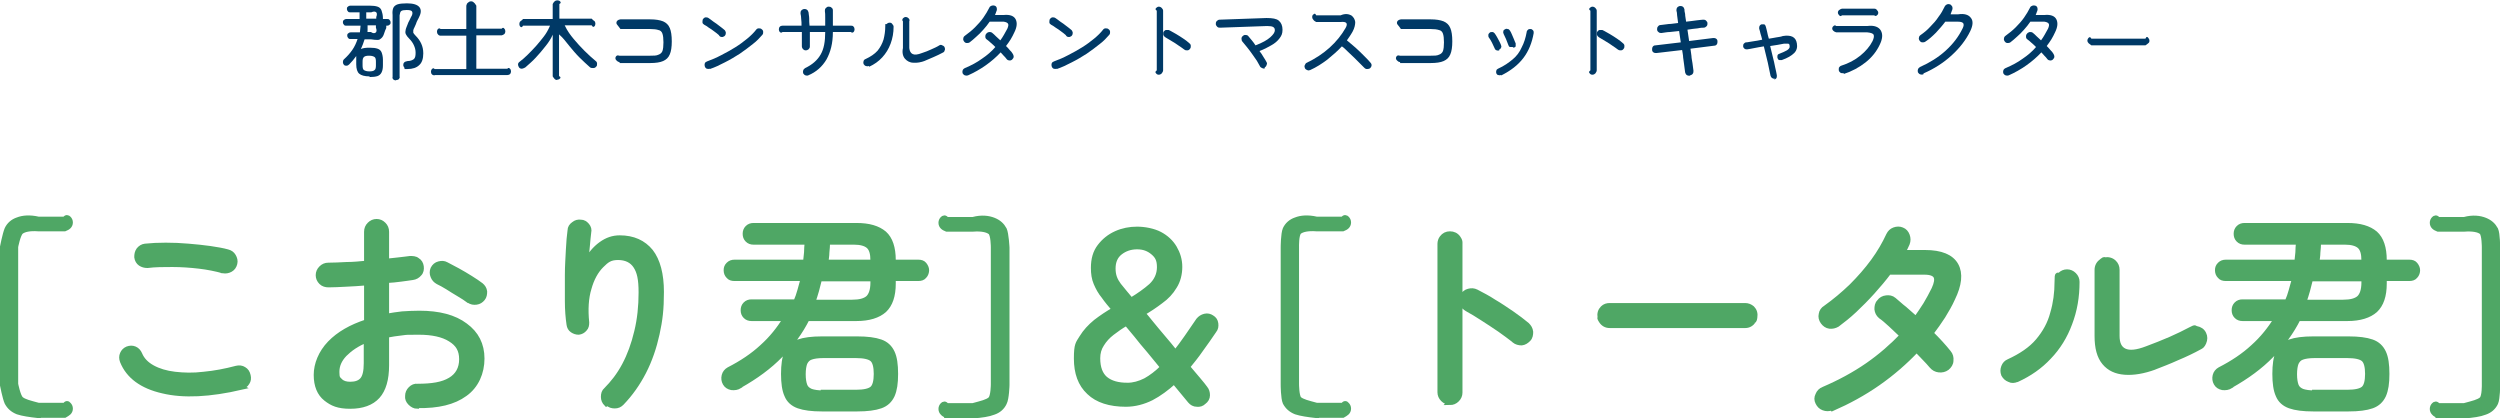 <?xml version="1.0" encoding="UTF-8"?>
<svg id="_レイヤー_2" data-name="レイヤー 2" xmlns="http://www.w3.org/2000/svg" viewBox="0 0 749.5 125.4">
  <defs>
    <style>
      .cls-1 {
        fill: #003966;
      }

      .cls-2 {
        fill: #4fa765;
        stroke: #4fa765;
        stroke-linecap: round;
        stroke-miterlimit: 10;
        stroke-width: 1.5px;
      }
    </style>
  </defs>
  <g id="_レイヤー_2-2" data-name="レイヤー 2">
    <g>
      <path class="cls-1" d="M110.8,22.9c-1.5,0-2.5-.3-3.1-.8-.6-.5-.9-1.5-.9-2.8v-1.6c0-.2,0-.3,0-.5s0-.3,0-.4c-.3.4-.7.9-1,1.3-.4.4-.7.8-1.1,1.2-.2.2-.5.4-.8.4-.3,0-.6,0-.8-.3-.2-.2-.3-.5-.3-.8s.1-.6.3-.8c1-.9,1.8-1.8,2.5-2.8.7-1,1.2-2.1,1.6-3.3h-2.1c-.3,0-.5,0-.7-.3-.2-.2-.3-.4-.3-.7s0-.5.3-.7c.2-.2.4-.3.7-.3h2.8l.2-2h-4.3c-.3,0-.5,0-.7-.3-.2-.2-.3-.4-.3-.7s0-.5.3-.7c.2-.2.4-.3.7-.3h4v-2h-2.8c-.3,0-.5,0-.7-.3-.2-.2-.3-.4-.3-.7s0-.5.3-.7c.2-.2.4-.3.7-.3h5.9c1,0,1.7.1,2.3.3.6.2,1,.6,1.2,1.2.2.6.4,1.3.4,2.3v.2h1.3c.3,0,.5,0,.7.3.2.2.3.4.3.7s0,.5-.3.7c-.2.2-.4.3-.7.3h-.3v.7c-.5,1-.6,1.7-.9,2.3-.3.6-.7.9-1.2,1.2-.6.2-2.4-.1-2.4-.1h-2c-.3,1-.7,2-1.1,2.9.6-.3,1.5-.4,2.6-.4s1.8.1,2.4.3c.6.2,1,.6,1.2,1.1.2.5.4,1.3.4,2.2v1.6c0,.9-.1,1.6-.4,2.2s-.7.9-1.2,1.1c-.6.2-1.4.3-2.4.3ZM110.7,21.4c.8,0,1.3-.1,1.6-.4.3-.2.4-.7.4-1.4v-1.1c0-.7-.1-1.2-.4-1.4-.3-.2-.8-.4-1.6-.4s-1.3.1-1.6.4-.4.7-.4,1.4v1.1c0,.7.1,1.2.4,1.4.3.2.8.4,1.6.4ZM110,9.6h1.2c.7.5,1.2.4,1.5.1.2-.2.3-.7,0-1.4v-.7h-2.5c0,.5,0,.9,0,1.3,0,.4,0,.8-.1.7ZM109.8,5.6h3v-.5c.3-.7.2-1.2,0-1.4-.2-.2-.7-.4-1.5,0h-1.5v2ZM118.7,24.1c-.3,0-.6-.1-.8-.3-.2-.2-.3-.5-.2-.8V4.5c-.1-.9,0-1.6.2-2.1.2-.5.7-.9,1.3-1.1.6-.2,1.6-.3,2.8-.3,1.9,0,3.1.4,3.7,1.1.6.7.6,1.7,0,2.9-.1.3-.3.6-.5,1-.2.4-.4.8-.5,1.2-.2.4-.3.7-.4.9-.2.4-.4.8-.4,1,0,.3,0,.5,0,.7.1.2.3.5.7.9.7.7,1.3,1.5,1.7,2.4.4.9.6,1.8.6,2.9,0,1.6-.4,2.8-1.2,3.5-.8.8-2,1.2-3.6,1.2s-.6,0-.8-.3c-.2-.2-.3-.5-.4-.8,0-.3,0-.6.3-.9.2-.2.5-.3,1-.4.9,0,1.5-.3,1.9-.6.4-.4.5-1,.5-1.9s-.2-1.5-.5-2.2c-.3-.7-.8-1.4-1.4-2-.5-.5-.8-.9-1-1.3-.2-.4-.2-.7-.1-1.2,0-.4.3-1,.6-1.8.1-.3.3-.8.6-1.3.2-.5.5-1,.7-1.4.2-.5.2-.9,0-1.2-.2-.3-.8-.4-1.6-.4s-1.3.1-1.6.3c-.3.2-.4.7-.5,1.3v18.3c.1.3,0,.5-.2.8-.2.2-.5.3-.8.3Z"/>
      <path class="cls-1" d="M130.3,22.6c-.3,0-.6-.1-.8-.3-.2-.2-.3-.5-.3-.8s.1-.6.3-.8c.2-.2.5-.4.8,0h9.5v-10h-7.7c-.3,0-.6-.1-.8-.4-.2-.2-.3-.5-.3-.8s.1-.6.3-.8c.2-.2.5-.3.8,0h7.7V1.7c.1-.4.2-.7.5-.9.2-.2.5-.4.9-.4s.6.1.9.4c.3.2.4.5.7.9v6.9h7.6c.3-.4.6-.3.8,0,.2.2.3.5.3.8s-.1.6-.3.8c-.2.2-.5.3-.8.4h-7.6v10h9.3c.3-.4.6-.2.8,0,.2.2.3.5.3.8s-.1.6-.3.8c-.2.2-.5.3-.8.3h-21.8Z"/>
      <path class="cls-1" d="M167.1,24c-.3,0-.6-.1-.8-.3-.2-.2-.4-.5-.6-.8v-12.5c-.5,1.2-1.3,2.4-2.2,3.5-.9,1.2-1.9,2.3-2.9,3.4-1,1.1-2.1,2-3.1,2.9-.3.2-.6.3-1,.4-.4,0-.7-.1-.9-.4-.2-.3-.3-.6-.3-.9,0-.3.2-.6.5-.8.8-.6,1.6-1.3,2.4-2.1.8-.8,1.7-1.7,2.5-2.6.8-.9,1.6-1.9,2.3-2.8.7-.9,1.3-1.9,1.9-3.3h-8.1c-.3.6-.6.5-.8.3-.2-.2-.3-.5-.3-.8s.1-.6.3-.8c.2-.2.5-.3.8-.7h8.9V1.2c.2-.3.3-.6.6-.8.2-.2.5-.3.8-.3s.6.1.8.3c.2.2.4.5-.2.8v4.4h9.7c.3.4.5.5.8.7.2.2.3.5.3.8s-.1.6-.3.8c-.2.2-.5.3-.8-.3h-8.1c.8,1.7,1.7,2.9,2.7,4.1,1,1.2,2.1,2.4,3.2,3.5,1.1,1.1,2.3,2.2,3.4,3.1.3.2.4.5.4.8,0,.4,0,.7-.3.9-.2.3-.5.4-.9.4-.4,0-.7,0-1-.3-1-.9-2-1.8-3.1-2.9s-2-2.2-3-3.4c-1-1.2-1.8-2.4-3.1-3.5v12.5c.6.3.5.6.2.8-.2.2-.5.3-.8.3Z"/>
      <path class="cls-1" d="M185.7,18.6c-.4,0-.7-.3-.9-.5-.2-.2-.3-.4-.3-.6,0-.3.1-.6.4-.8.2-.2.8,0,.8,0h9.2c1.1,0,1.9,0,2.5-.3.6-.2,1-.6,1.2-1.1.2-.6.3-1.4.3-2.6s-.1-2-.3-2.6c-.2-.6-.6-1-1.2-1.1-.6-.2-1.4-.3-2.5-.3h-8.9s-.7-1-.9-1.2c-.2-.2-.3-.4-.3-.6,0-.3.1-.6.4-.8.2-.2.8-.3.8-.3h8.9c1.6,0,2.9.2,3.9.6.9.4,1.6,1,2,2,.4.9.6,2.3.6,4s-.2,3-.6,3.9c-.4,1-1.1,1.6-2,2-.9.4-2.2.6-3.9.6h-9.1Z"/>
      <path class="cls-1" d="M215.5,10.5c-.4-.4-.9-.7-1.4-1.1-.5-.4-1.1-.8-1.6-1.1-.5-.4-1-.7-1.4-.9-.3-.2-.5-.4-.5-.7,0-.3,0-.6.1-.9.2-.3.4-.5.8-.6.3,0,.6,0,.9.2.4.3.9.6,1.5,1.1.6.4,1.2.8,1.8,1.3.6.4,1,.8,1.4,1.1.3.2.4.5.5.8,0,.3,0,.6-.2.9-.2.3-.5.4-.8.5-.3,0-.6,0-.9-.3ZM212.8,20.6c-.3.1-.6.1-.9,0-.3-.1-.5-.4-.6-.7-.1-.3-.1-.6,0-.9.1-.3.4-.5.7-.6,1.4-.5,2.8-1.1,4.3-1.9,1.4-.7,2.8-1.5,4.1-2.3,1.3-.8,2.5-1.7,3.6-2.6,1.1-.9,2-1.8,2.7-2.7.2-.3.5-.4.8-.4.3,0,.6,0,.9.3.3.2.4.5.4.8,0,.3,0,.6-.3.9-.7.8-1.6,1.8-2.8,2.7-1.2,1-2.5,1.9-3.9,2.9-1.4.9-2.9,1.8-4.5,2.6-1.5.8-3,1.5-4.5,2Z"/>
      <path class="cls-1" d="M242.4,22.6c-.3.1-.6.1-.9,0-.3-.1-.5-.3-.7-.6-.1-.3-.1-.6,0-.9.1-.3.3-.5.6-.7,2.1-1,3.6-2.3,4.6-4,1-1.7,1.4-3.9,1.4-6.8h-4.6c0,1.1,0,1.8,0,2.5s0,1.3,0,1.9c0,.3-.2.6-.4.8-.3.2-.5.3-.9.3-.3,0-.6-.2-.8-.4-.2-.3-.3-.5-.3-.9,0-.6,0-1.2,0-1.8,0-.7,0-1.3,0-2.4h-5.8c-.3.3-.6.2-.8,0-.2-.2-.3-.5-.3-.8s.1-.6.3-.8c.2-.2.5-.3.8-.3h5.7c0-.7,0-1.4-.1-2,0-.6-.1-1.2-.2-1.6,0-.3,0-.7.2-.9.2-.3.5-.4.8-.5.3,0,.6,0,.9.2.3.2.4.5.5.8,0,.5.2,1.1.2,1.8,0,.7,0,1.4.1,2.2h4.7c0-.8,0-1.6,0-2.4,0-.8,0-1.5-.1-2,0-.3,0-.6.3-.9s.5-.4.8-.4c.3,0,.6,0,.9.3.3.2.4.5.4.8,0,.6,0,1.3,0,2.1,0,.8,0,1.7,0,2.5h5.4c.3,0,.6,0,.8.3.2.2.3.5.3.8s-.1.6-.3.8c-.2.2-.5.3-.8,0h-5.4c0,3.4-.7,6-1.9,8.2-1.3,2.2-3.1,3.8-5.5,4.8Z"/>
      <path class="cls-1" d="M260.5,19.8c-.3.1-.6.1-.9,0-.3-.1-.5-.3-.7-.6-.1-.3-.1-.6,0-.9s.3-.5.6-.6c1.5-.7,2.7-1.5,3.6-2.5.8-1,1.4-2.1,1.8-3.4.3-1.2.5-2.5.5-3.8s.1-.6.4-.8c.2-.2.5-.4.9-.4s.6.1.8.4c.2.2.4.5.4.8,0,1.8-.3,3.5-.9,5.1-.6,1.6-1.4,2.9-2.5,4.1-1.1,1.2-2.4,2.1-3.9,2.8ZM277.4,18.2c-1.3.5-2.5.7-3.6.6-1,0-1.9-.5-2.5-1.2-.6-.7-.9-1.8-.6-3.2v-8c-.3-.3-.2-.6,0-.9.2-.2.5-.4.8-.4s.6.1.9.4c.2.2.4.5.2.9v8c.1.9.4,1.5,1,1.8.6.3,1.5.2,2.8-.3,1-.3,1.9-.7,2.8-1.1.9-.4,1.8-.8,2.4-1.2.3-.2.6-.2.9,0,.3.1.6.3.7.6.1.3.2.6,0,.9,0,.3-.3.6-.6.7-.8.4-1.7.9-2.7,1.3-1,.4-1.9.8-2.8,1.2Z"/>
      <path class="cls-1" d="M290.2,22.6c-.3.1-.6.1-.9,0-.3-.1-.5-.3-.7-.6-.1-.3-.1-.6,0-.9s.3-.5.7-.7c1.9-.8,3.6-1.7,5.1-2.8,1.5-1,2.9-2.2,4-3.5-.5-.5-.9-.9-1.4-1.3-.4-.4-.8-.7-1.2-1-.3-.2-.4-.5-.4-.8,0-.3,0-.6.3-.9.2-.3.5-.4.8-.5.3,0,.6,0,.9.2.4.3.8.7,1.2,1.1.4.4.9.8,1.3,1.2.4-.6.8-1.1,1.1-1.7s.7-1.2,1-1.8c.3-.7.4-1.2.2-1.5-.2-.3-.6-.5-1.3-.6h-4.2c-.6.9-1.2,1.6-1.9,2.4-.7.8-1.4,1.5-2.1,2.1-.7.7-1.4,1.2-2,1.7-.3.2-.6.2-.9.2s-.6-.2-.8-.5c-.2-.3-.3-.6-.2-.9,0-.3.2-.6.5-.8,1.1-.8,2.1-1.6,3-2.5.9-.9,1.8-1.9,2.5-2.9.7-1,1.3-2,1.8-3,.1-.3.4-.5.7-.6.3-.1.6-.1.9,0,.3.1.5.3.6.6.1.3.1.6,0,.9,0,.2-.2.3-.2.5,0,.2-.2.4-.3.8h2.6c1.9-.2,3.1.3,3.6,1.3.5,1,.4,2.3-.4,3.9-.3.7-.7,1.4-1.1,2.1s-.9,1.3-1.4,2c.4.4.8.8,1.1,1.2.4.4.7.7.9,1.1.2.3.3.6.3.9,0,.3-.2.6-.5.9-.3.2-.6.3-.9.2-.3,0-.6-.2-.8-.5-.2-.3-.5-.6-.8-.9-.3-.3-.6-.7-.9-1-1.3,1.4-2.8,2.7-4.5,3.9-1.7,1.2-3.5,2.2-5.3,3Z"/>
      <path class="cls-1" d="M319.5,10.5c-.4-.4-.9-.7-1.4-1.1-.5-.4-1.1-.8-1.6-1.1-.5-.4-1-.7-1.4-.9-.3-.2-.5-.4-.5-.7,0-.3,0-.6.1-.9.2-.3.4-.5.8-.6.3,0,.6,0,.9.2.4.3.9.6,1.5,1.1.6.4,1.2.8,1.8,1.3.6.4,1,.8,1.4,1.1.3.2.4.5.5.8,0,.3,0,.6-.2.9-.2.3-.5.4-.8.5-.3,0-.6,0-.9-.3ZM316.8,20.6c-.3.1-.6.1-.9,0-.3-.1-.5-.4-.6-.7-.1-.3-.1-.6,0-.9.1-.3.4-.5.7-.6,1.4-.5,2.8-1.1,4.3-1.9,1.4-.7,2.8-1.5,4.1-2.3,1.3-.8,2.5-1.7,3.6-2.6,1.1-.9,2-1.8,2.7-2.7.2-.3.5-.4.8-.4.3,0,.6,0,.9.3.3.2.4.5.4.8,0,.3,0,.6-.3.9-.7.8-1.6,1.8-2.8,2.7-1.2,1-2.5,1.9-3.9,2.9-1.4.9-2.9,1.8-4.5,2.6-1.5.8-3,1.5-4.5,2Z"/>
      <path class="cls-1" d="M347.4,22.4c-.3,0-.6-.1-.8-.4-.2-.2-.4-.5.2-.9V3.2c-.5-.3-.4-.6-.2-.8.2-.2.5-.4.8-.4s.6.1.9.4c.2.2.4.5.4.8v17.9c0,.3-.2.6-.4.9-.2.2-.5.4-.9.4ZM355.1,14.9c-.5-.4-1.1-.8-1.7-1.2-.7-.5-1.3-.9-2-1.3-.7-.4-1.3-.8-2-1.2-.3-.2-.5-.4-.6-.7-.1-.3,0-.6,0-.9.2-.3.4-.5.7-.6.3,0,.6,0,.9,0,.7.3,1.4.8,2.2,1.2.8.5,1.5.9,2.2,1.4.7.5,1.3.9,1.8,1.4.3.2.4.5.4.8,0,.3,0,.6-.3.9-.2.3-.5.4-.8.4-.3,0-.6,0-.9-.3Z"/>
      <path class="cls-1" d="M379.3,20.4c-.3.2-.6.2-.9,0-.3-.1-.6-.3-.7-.6-.2-.4-.5-.9-.9-1.6-.4-.6-.9-1.3-1.4-2-.5-.7-1-1.4-1.5-2-.5-.6-1-1.2-1.4-1.7-.2-.2-.3-.5-.3-.9,0-.3.1-.6.4-.8.2-.2.5-.4.9-.3.3,0,.6.1.8.4.3.3.6.8,1,1.2.4.5.8,1,1.1,1.5,2.1-.8,3.5-1.6,4.4-2.4.9-.8,1.4-1.5,1.4-2.1s-.2-.8-.5-1-.9-.3-1.8-.3l-14.1.5c-.3,0-.6,0-.9-.3-.2-.2-.4-.5-.4-.8,0-.3,0-.6.3-.9.2-.2.5-.4.8-.4l14.1-.5c1.8,0,3,.2,3.7.8.7.6,1.1,1.5,1.1,2.7s-.3,1.8-.9,2.6c-.6.8-1.4,1.5-2.5,2.1-1,.6-2.2,1.2-3.5,1.7.5.6.9,1.3,1.2,1.8.4.6.7,1.1.9,1.5.2.3.2.6,0,.9,0,.3-.3.6-.6.7Z"/>
      <path class="cls-1" d="M392.8,21c-.3.1-.6.2-.9,0-.3-.1-.6-.3-.7-.6-.1-.3-.2-.6,0-.9.1-.3.3-.6.6-.7,2.5-1.2,4.8-2.7,6.8-4.5,2-1.8,3.6-3.8,4.8-5.9.8-1.4.3-2-1.5-1.8h-7.3c-.3-.2-.6-.3-.8-.6-.2-.2-.4-.5-.4-.9s.1-.6.4-.8c.2-.2.5-.4.8.3h7.3c1.4-.6,2.4-.4,3.2,0,.7.5,1.1,1.2,1.2,2,0,.8-.2,1.8-.8,2.9-.2.4-.5.8-.8,1.3-.3.4-.6.9-.9,1.3.8.7,1.7,1.4,2.6,2.2.9.8,1.7,1.6,2.5,2.4s1.4,1.4,1.9,2c.2.2.4.5.4.8s-.1.6-.4.9c-.2.2-.5.3-.9.3s-.6-.1-.9-.4c-.3-.3-.8-.8-1.3-1.3-.5-.5-1.1-1.1-1.7-1.7-.6-.6-1.3-1.2-1.9-1.8-.6-.6-1.2-1.2-1.8-1.6-1.3,1.4-2.8,2.7-4.4,4-1.6,1.2-3.3,2.3-5.1,3.1Z"/>
      <path class="cls-1" d="M419.7,18.6c-.4,0-.7-.3-.9-.5-.2-.2-.3-.4-.3-.6,0-.3.1-.6.4-.8.2-.2.8,0,.8,0h9.2c1.1,0,1.9,0,2.5-.3.6-.2,1-.6,1.2-1.1.2-.6.3-1.4.3-2.6s-.1-2-.3-2.6c-.2-.6-.6-1-1.2-1.1-.6-.2-1.4-.3-2.5-.3h-8.9s-.7-1-.9-1.2c-.2-.2-.3-.4-.3-.6,0-.3.1-.6.4-.8.2-.2.8-.3.8-.3h8.9c1.6,0,2.9.2,3.9.6.9.4,1.6,1,2,2,.4.9.6,2.3.6,4s-.2,3-.6,3.9c-.4,1-1.1,1.6-2,2-.9.4-2.2.6-3.9.6h-9.1Z"/>
      <path class="cls-1" d="M449.5,15.1c-.3.1-.5.1-.8,0-.3-.1-.5-.3-.6-.6-.3-.6-.5-1.1-.8-1.7-.3-.6-.6-1.1-.9-1.5-.2-.2-.2-.5-.2-.8,0-.3.2-.5.4-.7.2-.2.5-.2.8-.2.3,0,.5.2.7.4.2.3.5.7.7,1.1.2.4.5.9.7,1.3.2.4.4.8.5,1.1.1.3.2.6,0,.8-.1.3-.3.5-.6.6ZM450,22.5c-.3.1-.5.1-.8,0-.3,0-.5-.3-.6-.5-.1-.3-.1-.6,0-.8,0-.3.3-.5.5-.6,1.8-.8,3.2-1.8,4.4-2.8,1.2-1,2.1-2.2,2.7-3.6.7-1.3,1.2-2.9,1.5-4.6,0-.3.2-.5.4-.7.2-.2.5-.2.8-.2.3,0,.5.2.7.4.2.2.2.5.2.8-.5,2.9-1.5,5.4-3.1,7.5-1.6,2.1-3.8,3.8-6.6,5.2ZM453.5,14.1c-.3,0-.5,0-.8,0-.3-.1-.4-.3-.5-.6-.2-.5-.4-1.1-.7-1.8-.3-.6-.5-1.1-.7-1.5-.1-.3-.2-.5-.1-.8,0-.3.2-.5.5-.6.2-.2.5-.2.8-.1.3,0,.5.2.7.5.2.3.4.7.6,1.2.2.5.4.9.6,1.4.2.5.3.8.5,1.2,0,.3,0,.5,0,.8s-.3.4-.6.5Z"/>
      <path class="cls-1" d="M477.4,22.4c-.3,0-.6-.1-.8-.4-.2-.2-.4-.5.2-.9V3.2c-.5-.3-.4-.6-.2-.8.2-.2.5-.4.8-.4s.6.1.9.4c.2.2.4.5.4.8v17.9c0,.3-.2.6-.4.9-.2.2-.5.4-.9.4ZM485.1,14.9c-.5-.4-1.1-.8-1.7-1.2-.7-.5-1.3-.9-2-1.3-.7-.4-1.3-.8-2-1.2-.3-.2-.5-.4-.6-.7-.1-.3,0-.6,0-.9.2-.3.4-.5.7-.6.3,0,.6,0,.9,0,.7.3,1.4.8,2.2,1.2.8.5,1.5.9,2.2,1.4.7.5,1.3.9,1.8,1.4.3.2.4.5.4.8,0,.3,0,.6-.3.9-.2.3-.5.4-.8.4-.3,0-.6,0-.9-.3Z"/>
      <path class="cls-1" d="M506.6,22.7c-.3,0-.6,0-.9-.2-.3-.2-.4-.5-.5-.8-.1-.8-.2-1.5-.3-2.3-.1-.8-.2-1.5-.3-2.2,0-.7-.2-1.4-.3-2.2l-7.7.9c-.3,0-.6,0-.9-.2-.3-.2-.4-.5-.4-.8,0-.3,0-.6.2-.9.2-.3.5-.4.8-.4l7.6-.9-.5-3.4c-1.1.1-2,.2-2.8.3-.8,0-1.6.2-2.5.3-.3,0-.6,0-.9-.3-.3-.2-.4-.5-.4-.8,0-.3,0-.6.3-.9.2-.3.5-.4.8-.4.8-.1,1.6-.2,2.4-.3.8,0,1.7-.2,2.8-.3-.1-.9-.2-1.6-.3-2.3,0-.6-.1-1.1-.2-1.4,0-.3,0-.6.2-.9.2-.3.5-.4.8-.5.3,0,.6,0,.9.2.3.2.4.5.5.8,0,.3,0,.7.2,1.4,0,.7.2,1.4.3,2.3,1.2-.1,2.2-.3,3.2-.4s1.6-.2,1.9-.2c.3,0,.6,0,.9.3s.4.5.4.8c0,.3,0,.6-.3.9-.2.2-.5.4-.8.4-.3,0-.9,0-1.8.2-.9.1-2,.2-3.1.4l.5,3.4,7.2-.9c.3,0,.6,0,.9.2.3.2.4.5.4.8,0,.3,0,.6-.2.9-.2.3-.5.4-.8.4l-7.1.9c.1.8.2,1.5.3,2.2,0,.6.2,1.4.3,2.1.1.8.2,1.6.3,2.3,0,.3,0,.6-.2.9s-.5.4-.8.5Z"/>
      <path class="cls-1" d="M532.1,23.6c-.3,0-.5,0-.8-.2-.3-.2-.4-.4-.5-.7-.1-.6-.3-1.4-.5-2.4-.2-1-.4-2-.7-3.1-.3-1.1-.5-2.2-.8-3.3-1,.2-2,.3-2.8.5-.9.2-1.6.3-2.2.4-.3,0-.5,0-.8-.2-.2-.2-.4-.4-.4-.7,0-.3,0-.6.2-.8.2-.2.4-.4.7-.4.5,0,1.1-.2,2-.3.9-.1,1.8-.3,2.8-.5-.2-.7-.3-1.3-.5-1.8-.1-.6-.3-1.1-.4-1.5,0-.3,0-.6.1-.8s.3-.4.6-.5c.3,0,.6,0,.8,0,.3.1.4.4.5.7.1.5.3,1,.4,1.6.1.6.3,1.3.5,2,.8-.1,1.6-.3,2.3-.4.7-.1,1.4-.2,1.9-.4,2.5-.4,3.9.3,4.2,2.2.2,1.1,0,2.1-.8,2.9-.8.8-2,1.5-3.7,2.1-.3,0-.6,0-.8,0-.3-.1-.4-.3-.5-.6-.1-.3,0-.6,0-.8.1-.3.3-.4.6-.5,1-.4,1.7-.7,2.2-1,.5-.3.7-.6.8-.8,0-.3.1-.5,0-.7,0-.3-.2-.5-.4-.5-.2,0-.6,0-1.3,0-1.1.2-2.5.5-4.1.7.3,1.1.5,2.2.8,3.3.3,1.1.5,2.1.7,3.1.2.9.4,1.7.5,2.4,0,.3,0,.5-.1.8-.2.2-.4.4-.7.5Z"/>
      <path class="cls-1" d="M552.8,21.9c-.3.1-.6,0-.9,0-.3-.2-.5-.4-.6-.7-.1-.3,0-.6,0-.9.2-.3.4-.5.7-.6,2.2-.7,4.1-1.7,5.7-3,1.6-1.3,2.9-2.8,3.7-4.4.4-.9.5-1.5.3-1.9-.2-.4-.9-.6-1.9-.7h-9.3c-.4-.1-.7-.3-.9-.5-.2-.2-.3-.4-.3-.6,0-.3.1-.6.4-.8.2-.2.5-.3.8,0h9.3c2.1-.3,3.5.3,4.1,1.4s.5,2.5-.4,4.3c-.9,1.9-2.3,3.7-4.2,5.2-1.9,1.5-4.1,2.7-6.6,3.5ZM552.2,4.6c-.3.4-.6.2-.8,0-.2-.2-.4-.5-.4-.8s.1-.6.4-.8c.2-.2.5-.3.8-.4h9.7c.3,0,.6.1.8.4.2.2.4.5.4.8s-.1.6-.4.8c-.2.2-.5.3-.8,0h-9.7Z"/>
      <path class="cls-1" d="M576.6,22.3c-.3.1-.6.1-.9,0-.3-.1-.5-.3-.7-.6-.1-.3-.1-.6,0-.9.1-.3.3-.5.6-.7,2.9-1.3,5.5-2.9,7.7-4.9,2.2-2,3.9-4.2,5.1-6.7.3-.6.4-1.1.2-1.5-.2-.3-.7-.5-1.6-.5h-3.8c-.8,1.1-1.8,2.2-2.8,3.3-1.1,1.1-2.1,2-3.2,2.7-.3.2-.6.2-.9.2-.3,0-.6-.2-.8-.5-.2-.3-.3-.6-.2-.9,0-.3.2-.6.5-.8,1-.7,2-1.5,2.9-2.5.9-.9,1.8-1.9,2.5-3,.8-1,1.3-2,1.8-3,.1-.3.4-.5.7-.7.3-.1.6-.1.9,0,.3.1.5.4.7.7.1.3.1.6,0,.9,0,.2-.2.3-.2.5,0,.2-.2.4-.3.9h2.2c1.9-.3,3.2.1,3.9,1.1.7.9.6,2.2-.2,3.9-1.3,2.7-3.2,5.1-5.6,7.3-2.4,2.2-5.2,4-8.4,5.4Z"/>
      <path class="cls-1" d="M602.2,22.6c-.3.1-.6.1-.9,0-.3-.1-.5-.3-.7-.6-.1-.3-.1-.6,0-.9s.3-.5.7-.7c1.9-.8,3.6-1.7,5.1-2.8,1.5-1,2.9-2.2,4-3.5-.5-.5-.9-.9-1.4-1.3-.4-.4-.8-.7-1.2-1-.3-.2-.4-.5-.4-.8,0-.3,0-.6.3-.9.2-.3.5-.4.8-.5.3,0,.6,0,.9.2.4.3.8.7,1.2,1.1.4.4.9.8,1.3,1.2.4-.6.8-1.1,1.1-1.7s.7-1.2,1-1.8c.3-.7.4-1.2.2-1.5-.2-.3-.6-.5-1.3-.6h-4.2c-.6.9-1.2,1.6-1.9,2.4-.7.8-1.4,1.5-2.1,2.1-.7.7-1.4,1.2-2,1.7-.3.2-.6.2-.9.2s-.6-.2-.8-.5c-.2-.3-.3-.6-.2-.9,0-.3.2-.6.5-.8,1.1-.8,2.1-1.6,3-2.5.9-.9,1.8-1.9,2.5-2.9.7-1,1.3-2,1.8-3,.1-.3.4-.5.7-.6.3-.1.6-.1.9,0,.3.1.5.3.6.6.1.3.1.6,0,.9,0,.2-.2.3-.2.5,0,.2-.2.4-.3.8h2.6c1.9-.2,3.1.3,3.6,1.3.5,1,.4,2.3-.4,3.9-.3.7-.7,1.4-1.1,2.1s-.9,1.3-1.4,2c.4.4.8.8,1.1,1.2.4.4.7.7.9,1.1.2.3.3.6.3.9,0,.3-.2.6-.5.9-.3.2-.6.3-.9.2-.3,0-.6-.2-.8-.5-.2-.3-.5-.6-.8-.9-.3-.3-.6-.7-.9-1-1.3,1.4-2.8,2.7-4.5,3.9-1.7,1.2-3.5,2.2-5.3,3Z"/>
      <path class="cls-1" d="M627,13.6c-.3-.3-.6-.4-.8-.6-.2-.2-.4-.5-.4-.8s.1-.6.4-.9c.2-.2.5-.3.8.3h16.2c.3-.7.6-.6.8-.3.2.2.4.5.4.9s-.1.6-.4.8c-.2.2-.5.4-.8.6h-16.2Z"/>
      <path class="cls-2" d="M11.5,124.6c-2.6-.3-4.7-.6-6.2-1.1-1.5-.6-2.5-1.5-3.2-2.8-.6-1.3-1.4-5.4-1.4-5.4v-41.1s.8-4.1,1.4-5.5c.6-1.3,1.7-2.3,3.2-2.8,1.5-.6,3.6-.8,6.2-.2h7.9c.5-.7.9-.5,1.2-.2.3.3.5.7.5,1.2s-.2.9-.5,1.2c-.3.3-.7.5-1.2.7h-7.9c-2.6-.2-4.3.2-5.2.9-.9.8-1.6,4.5-1.6,4.5v41.1s.7,3.7,1.6,4.5c.9.8,2.6,1.2,5.2,1.9h7.9c.5-.7.9-.6,1.2-.2.3.3.5.7.5,1.2s-.2.9-.5,1.2c-.3.3-.7.5-1.2.8h-7.9Z"/>
      <path class="cls-2" d="M72.4,116.1c-9.5,2.2-17.4,2.6-23.6,1.1-6.2-1.4-10.3-4.4-12.1-8.9-.3-.8-.3-1.5,0-2.2.3-.7.8-1.2,1.5-1.5.8-.3,1.5-.3,2.2,0,.7.3,1.2.9,1.5,1.6.7,1.7,2,3,3.8,4,1.8,1,4.1,1.7,6.7,2,2.6.3,5.5.4,8.7,0,3.2-.3,6.4-.9,9.8-1.8.8-.2,1.6-.1,2.2.3.7.4,1.1,1,1.3,1.9.2.8.1,1.5-.3,2.1-.4.7-1,1.1-1.9,1.3ZM66.9,81.2c-2.2-.6-4.6-1.1-7.2-1.4-2.6-.3-5.3-.5-8-.5-2.7,0-5.2,0-7.5.3-.8,0-1.5-.2-2.1-.6s-1-1.1-1.1-1.9c0-.8.1-1.5.6-2.2.5-.6,1.1-1,1.9-1.1,1.9-.2,3.9-.3,6.2-.3,2.3,0,4.5.1,6.8.3,2.3.2,4.4.4,6.5.7,2,.3,3.8.6,5.2,1,.8.2,1.4.6,1.8,1.3.4.7.6,1.4.4,2.2-.2.8-.6,1.4-1.3,1.8-.7.4-1.4.5-2.2.4Z"/>
      <path class="cls-2" d="M125.1,121.8c-.8,0-1.5-.4-2.1-1-.6-.6-.9-1.3-.8-2.1,0-.8.3-1.5.9-2.1.6-.6,1.3-.9,2.1-.8,4.3,0,7.5-.5,9.8-1.9,2.2-1.3,3.4-3.4,3.4-6.2s-1.1-4.6-3.4-6c-2.2-1.4-5.4-2.1-9.4-2.1s-3.5,0-5.1.2c-1.6.2-3.2.4-4.6.7v9c0,4.2-.9,7.3-2.7,9.3-1.8,2-4.6,3-8.2,3s-5.4-.8-7.3-2.3c-1.9-1.5-2.9-3.9-2.9-7.1s1.4-6.7,4.1-9.5c2.7-2.8,6.4-4.9,11-6.4v-11.7c-2.1.2-4.1.3-6.1.4-2,.1-3.8.2-5.3.2-.8,0-1.6-.2-2.2-.8-.6-.6-.9-1.3-.9-2.1s.3-1.5.9-2.1c.6-.6,1.3-.9,2.1-.9,1.7,0,3.5-.1,5.5-.2,2,0,4-.2,6-.4v-9.4c0-.9.3-1.6.9-2.2.6-.6,1.3-.9,2.1-.9s1.5.3,2.1.9c.6.6.9,1.3.9,2.2v8.8c1.3-.1,2.5-.3,3.7-.4,1.2-.1,2.3-.3,3.3-.4.8,0,1.6,0,2.2.5.7.4,1.1,1.1,1.2,1.9.1.8,0,1.6-.6,2.2-.5.6-1.2,1-2,1.1-1.1.2-2.3.3-3.6.5-1.3.2-2.7.3-4.2.4v10.7c1.5-.3,3.1-.5,4.7-.7,1.6-.1,3.3-.2,5.1-.2,5.9,0,10.5,1.2,13.8,3.7,3.3,2.4,5,5.7,5,9.9s-1.7,8.2-5.1,10.6c-3.4,2.5-8.1,3.6-14.2,3.5ZM105,115.2c1.6,0,2.8-.4,3.6-1.3.8-.9,1.2-2.5,1.2-5v-6.9c-2.8,1.1-4.9,2.6-6.5,4.2-1.6,1.7-2.3,3.4-2.3,5.3s.3,2,1,2.7c.7.7,1.7,1,3,1ZM140.5,90.1c-.8-.6-1.7-1.2-2.9-1.9-1.2-.7-2.3-1.4-3.4-2.1-1.1-.7-2.1-1.2-2.9-1.6-.7-.4-1.2-.9-1.5-1.7-.3-.7-.3-1.5,0-2.2.4-.8,1-1.3,1.8-1.5.8-.2,1.5-.2,2.2.2.9.5,2.1,1.1,3.4,1.8,1.3.7,2.6,1.5,3.9,2.3,1.3.8,2.3,1.5,3.1,2.1.6.5,1,1.1,1.1,1.9,0,.8-.1,1.5-.6,2.1-.5.6-1.1,1-1.9,1.1-.8.1-1.5,0-2.2-.5Z"/>
      <path class="cls-2" d="M181.8,121.1c-.6-.6-.9-1.3-.9-2.1,0-.9.2-1.6.8-2.1,2-2,3.9-4.4,5.5-7.4,1.6-3,2.8-6.3,3.7-10.1.9-3.7,1.3-7.6,1.3-11.7s-.5-6.2-1.6-7.9c-1.1-1.7-2.9-2.6-5.3-2.6s-3.4.8-5,2.4c-1.6,1.6-2.9,3.9-3.7,6.8-.9,2.9-1.1,6.4-.7,10.3,0,.7-.1,1.4-.6,1.9-.5.6-1.1.9-1.8,1-.7,0-1.3-.2-1.9-.6-.6-.4-.9-1-1-1.7-.3-2-.5-4.4-.5-7,0-2.6,0-5.2,0-7.9,0-2.7.2-5.2.3-7.5.1-2.3.3-4.3.5-5.8,0-.8.4-1.4,1.1-1.9.6-.5,1.3-.7,2.1-.6.8,0,1.4.4,1.9,1,.5.6.7,1.3.5,2.1-.1,1.1-.3,2.4-.4,4-.2,1.6-.3,3.2-.4,4.8,1.2-2.2,2.7-4,4.5-5.3,1.8-1.3,3.6-1.9,5.6-1.9,4,0,7.1,1.4,9.3,4.1,2.1,2.7,3.2,6.8,3.2,12.1s-.4,8.5-1.3,12.6c-.9,4.1-2.2,7.9-4,11.4-1.8,3.5-4,6.6-6.6,9.3-.6.6-1.2.9-2.1.9-.8,0-1.5-.2-2.1-.8Z"/>
      <path class="cls-2" d="M221.8,115.7c-.8.5-1.6.6-2.5.5-.9-.2-1.5-.6-1.9-1.3-.4-.7-.5-1.5-.3-2.3.2-.8.7-1.4,1.4-1.8,3.9-2,7.2-4.2,10-6.8,2.8-2.5,5.1-5.4,7-8.5h-10.2c-.7,0-1.3-.2-1.8-.7-.5-.5-.7-1.1-.7-1.8s.2-1.3.7-1.8c.5-.5,1.1-.7,1.8-.7h13.3c.5-1.1.9-2.3,1.2-3.4.3-1.2.7-2.4,1-3.6h-20.6c-.8,0-1.4-.2-1.8-.7-.5-.5-.7-1.1-.7-1.8s.2-1.2.7-1.7c.5-.5,1.1-.7,1.8-.7h21.3c.1-1,.2-1.9.3-2.9,0-1,.1-2,.2-3.1h-16.1c-.7,0-1.3-.2-1.8-.7-.5-.5-.7-1.1-.7-1.8s.2-1.3.7-1.8c.5-.5,1.1-.7,1.8-.7h30.9c3.7,0,6.4.8,8.3,2.4,1.8,1.6,2.7,4.3,2.7,8v.6h7.5c.8,0,1.4.2,1.8.7.4.5.7,1.1.7,1.7s-.2,1.3-.7,1.8c-.4.5-1,.7-1.8.7h-7.5v1.5c0,3.7-.9,6.3-2.7,8-1.8,1.6-4.6,2.5-8.3,2.5h-14.8c-2,4-4.7,7.7-8,11-3.3,3.4-7.4,6.4-12.2,9.1ZM246.4,122.6c-3,0-5.3-.3-7-.9-1.7-.6-2.9-1.7-3.5-3.2-.7-1.5-1-3.7-1-6.4s.3-4.9,1-6.4c.7-1.5,1.9-2.6,3.5-3.2,1.7-.6,4-.9,7-.9h10.6c3,0,5.3.3,7,.9,1.7.6,2.8,1.7,3.5,3.2.7,1.5,1,3.6,1,6.4s-.3,4.8-1,6.4c-.7,1.5-1.8,2.6-3.5,3.2-1.7.6-4,.9-7,.9h-10.6ZM246.8,117.6h9.8c2.5,0,4.1-.4,4.9-1.1.8-.7,1.2-2.2,1.2-4.4s-.4-3.7-1.2-4.4c-.8-.7-2.4-1.1-4.9-1.1h-9.8c-1.6,0-2.9.2-3.7.5-.9.3-1.4.9-1.8,1.7-.3.8-.5,1.9-.5,3.4s.2,2.6.5,3.4c.3.8.9,1.3,1.8,1.7.9.3,2.1.5,3.7.5ZM243.7,90.6h11.8c2.2,0,3.8-.4,4.8-1.3.9-.9,1.4-2.4,1.4-4.6v-1.1h-16c-.3,1.2-.6,2.4-.9,3.5-.3,1.1-.7,2.3-1.1,3.5ZM247.6,78.6h14.1v-.5c0-2.1-.4-3.5-1.3-4.3-.9-.8-2.4-1.2-4.4-1.2h-7.9c0,1-.1,2.1-.2,3.1,0,1-.2,2-.3,2.9Z"/>
      <path class="cls-2" d="M283.8,124.6c-.5-.3-.9-.4-1.2-.8-.3-.3-.5-.7-.5-1.2s.2-.9.5-1.2c.3-.3.7-.5,1.2.2h7.9c2.6-.7,4.3-1.1,5.2-1.9.9-.8.9-4.5.9-4.5v-41.1s0-3.8-.9-4.5-2.6-1.1-5.2-.9h-7.9c-.5-.2-.9-.4-1.2-.7-.3-.3-.5-.7-.5-1.2s.2-.9.5-1.2c.3-.3.7-.5,1.2.2h7.9c2.6-.7,4.7-.4,6.2.2,1.5.6,2.5,1.5,3.2,2.8.6,1.3.8,5.5.8,5.5v41.1s-.1,4.1-.8,5.4c-.6,1.3-1.7,2.3-3.2,2.8-1.5.6-3.6.9-6.2,1.1h-7.9Z"/>
      <path class="cls-2" d="M337.6,121.2c-4.9,0-8.6-1.2-11.1-3.6-2.6-2.4-3.8-5.8-3.8-10.1s.5-4.5,1.6-6.3c1.1-1.8,2.5-3.3,4.2-4.7,1.7-1.3,3.6-2.6,5.6-3.7-1.2-1.4-2.3-2.7-3.2-4-1-1.2-1.7-2.5-2.3-3.9-.6-1.4-.8-2.9-.8-4.6,0-2.6.6-4.7,1.9-6.4,1.3-1.7,2.9-3,4.9-3.9,2-.9,4.1-1.3,6.3-1.3s4.9.5,6.8,1.5c1.9,1,3.4,2.4,4.4,4.1,1,1.7,1.6,3.6,1.6,5.7s-.5,4.2-1.6,5.9c-1,1.7-2.4,3.2-4.1,4.4-1.7,1.3-3.5,2.5-5.4,3.6.6.7,1.5,1.7,2.5,3,1,1.3,2.2,2.6,3.5,4.2,1.3,1.5,2.6,3.1,3.8,4.6,1.1-1.4,2.3-3,3.4-4.6,1.1-1.6,2.3-3.3,3.5-5.1.5-.6,1.1-1,1.9-1.2.8-.2,1.5,0,2.1.4.7.4,1.1,1,1.2,1.8.1.8,0,1.5-.5,2.1-1.3,1.9-2.6,3.8-4,5.7-1.3,1.9-2.7,3.6-4,5.2,1.2,1.4,2.3,2.7,3.3,3.9.9,1.1,1.6,1.9,2,2.5.5.6.7,1.3.7,2.1,0,.8-.4,1.5-1.1,2-.6.6-1.3.8-2.1.7-.8,0-1.5-.4-2-1l-4.8-5.8c-2.2,2-4.5,3.7-6.8,4.9-2.4,1.2-5,1.9-7.7,1.9ZM338,115.5c1.8,0,3.6-.5,5.4-1.4,1.8-1,3.5-2.3,5.2-4-1.4-1.7-2.7-3.3-4.1-5-1.4-1.6-2.7-3.2-3.8-4.6-1.2-1.4-2.2-2.6-3-3.6-1.6.9-3,1.9-4.3,2.9s-2.3,2.1-3.1,3.4c-.8,1.2-1.2,2.6-1.2,4.2,0,2.9.8,4.9,2.3,6.2,1.6,1.3,3.8,1.9,6.6,1.9ZM339.1,90c2.3-1.4,4.3-2.8,6-4.3,1.6-1.5,2.5-3.4,2.5-5.6s-.6-3.3-1.9-4.4c-1.3-1.1-2.8-1.7-4.8-1.7s-3.7.6-5.1,1.7c-1.4,1.1-2.1,2.7-2.1,4.8s.6,3.5,1.7,5c1.1,1.4,2.4,2.9,3.8,4.6Z"/>
      <path class="cls-2" d="M394.7,124.6c-2.6-.3-4.7-.6-6.2-1.1-1.5-.6-2.5-1.5-3.2-2.8-.6-1.3-.6-5.4-.6-5.4v-41.1s0-4.1.6-5.5c.6-1.3,1.7-2.3,3.2-2.8,1.5-.6,3.6-.8,6.2-.2h7.9c.5-.7.9-.5,1.2-.2.3.3.5.7.5,1.2s-.2.9-.5,1.2c-.3.3-.7.5-1.2.7h-7.9c-2.6-.2-4.3.2-5.2.9-.9.8-.8,4.5-.8,4.5v41.1s0,3.7.8,4.5c.9.8,2.6,1.2,5.2,1.9h7.9c.5-.7.9-.6,1.2-.2.3.3.5.7.5,1.2s-.2.9-.5,1.2c-.3.3-.7.5-1.2.8h-7.9Z"/>
      <path class="cls-2" d="M434.7,120.6c-.8,0-1.5-.3-2.1-.9-.6-.6-.9-1.3-.9-2.1v-44.5c0-.6.2-1.3.6-1.8.6-.8,1.4-1.2,2.4-1.2s1.9.4,2.5,1.3.5,1.1.5,1.8v44.5c0,.8-.3,1.5-.9,2.1s-1.3.9-2.2.9ZM453.8,101.9c-1.2-.9-2.6-2-4.2-3.1-1.6-1.1-3.3-2.2-5-3.3-1.7-1.1-3.3-2.1-4.8-2.9-.7-.4-1.2-1-1.4-1.7-.3-.8-.2-1.5.1-2.2.4-.7,1-1.2,1.8-1.4.8-.2,1.5-.2,2.3.2,1.7.9,3.5,1.8,5.3,3,1.9,1.1,3.6,2.3,5.4,3.5,1.7,1.2,3.2,2.3,4.5,3.4.6.6,1,1.2,1.1,2.1,0,.8-.1,1.6-.7,2.2-.6.6-1.2,1-2,1.1-.8,0-1.6-.2-2.2-.7Z"/>
      <path class="cls-2" d="M482.6,97.6c-1.1,0-2-.5-2.6-1.5s-.3-.6-.3-.9c-.2-1.2.1-2.1.8-2.8.6-.6,1.3-.8,2.1-.8h40.6c.8,0,1.5.3,2.1.8.7.7,1,1.6.8,2.8s-.2.6-.3.9c-.7,1-1.5,1.5-2.6,1.5h-40.6Z"/>
      <path class="cls-2" d="M549.1,122.3c-.8.3-1.6.3-2.4,0-.8-.3-1.3-.8-1.7-1.6-.4-.8-.4-1.5,0-2.3.3-.8.9-1.4,1.7-1.7,4.9-2.1,9.3-4.5,13.2-7.2,3.9-2.7,7.3-5.7,10.4-8.9-1.2-1.2-2.4-2.2-3.5-3.3-1.1-1-2.1-1.9-3-2.5-.7-.6-1-1.3-1.1-2.1,0-.8.1-1.6.7-2.2.5-.7,1.2-1.1,2.1-1.2.8-.1,1.6,0,2.3.6,1,.8,2,1.8,3.2,2.7,1.1,1,2.3,2,3.4,3,1-1.4,2-2.9,2.9-4.3.9-1.5,1.7-3,2.5-4.6.8-1.7,1-3,.6-3.8-.4-.8-1.5-1.3-3.4-1.3h-10.7c-1.5,2-3.1,3.9-4.9,5.9-1.8,2-3.6,3.8-5.4,5.5-1.8,1.7-3.6,3.1-5.2,4.3-.7.4-1.5.6-2.3.5-.8-.1-1.5-.6-2-1.3-.5-.7-.7-1.5-.5-2.3.1-.8.6-1.5,1.3-1.9,2.8-2,5.3-4.1,7.8-6.5,2.4-2.4,4.6-4.9,6.5-7.5,1.9-2.6,3.4-5.2,4.6-7.8.4-.8.9-1.3,1.7-1.6.8-.3,1.6-.3,2.3,0,.8.3,1.3.9,1.6,1.7.3.8.3,1.6,0,2.4-.2.4-.4.9-.6,1.3-.2.4-.5.9-.8,1.4h6.7c4.8,0,7.9,1.3,9.3,3.8,1.4,2.5,1,5.9-1,10-.8,1.8-1.8,3.5-2.9,5.3-1.1,1.7-2.3,3.4-3.6,5.1,1,1,2,2,2.9,3,.9,1,1.7,1.9,2.4,2.8.6.7.8,1.5.7,2.4,0,.9-.5,1.6-1.2,2.2-.7.5-1.5.7-2.4.6-.9-.1-1.6-.5-2.2-1.2-.6-.7-1.3-1.5-2.1-2.3-.8-.8-1.6-1.7-2.4-2.5-3.4,3.6-7.3,7-11.6,10-4.3,3-8.9,5.5-13.7,7.6Z"/>
      <path class="cls-2" d="M604.6,113.8c-.7.3-1.5.4-2.2,0-.8-.3-1.3-.8-1.7-1.5-.3-.8-.3-1.5,0-2.3.3-.8.8-1.3,1.5-1.6,3.7-1.7,6.7-3.7,8.8-6.2,2.1-2.5,3.6-5.2,4.4-8.3.9-3,1.3-6.2,1.3-9.4s.3-1.5.9-2.1c.6-.6,1.3-.9,2.1-.9s1.5.3,2.1.9c.6.6.9,1.3.9,2.1,0,4.5-.7,8.6-2.2,12.5-1.4,3.8-3.5,7.2-6.2,10-2.7,2.9-5.9,5.1-9.6,6.8ZM645.9,110.1c-3.3,1.2-6.3,1.7-8.9,1.5-2.6-.2-4.6-1.1-6.1-2.9-1.5-1.8-2.2-4.4-2.2-8v-19.8c0-1.1.5-2,1.5-2.7s.5-.3.8-.3c1.1-.2,2.1.1,2.8.8.6.6.9,1.3.9,2.2v19.8c0,2.3.7,3.8,2.2,4.5,1.5.7,3.7.5,6.8-.7,2.4-.9,4.7-1.8,7-2.8,2.3-1,4.3-2,6-2.9s1.2-.4,1.8-.3c1,.2,1.8.7,2.2,1.6.4.8.4,1.7,0,2.6s-.7,1.1-1.3,1.4c-2,1.1-4.3,2.2-6.7,3.2-2.4,1.1-4.8,2-7.1,2.9Z"/>
      <path class="cls-2" d="M668.8,115.7c-.8.5-1.6.6-2.5.5-.9-.2-1.5-.6-1.9-1.3-.4-.7-.5-1.5-.3-2.3.2-.8.7-1.4,1.4-1.8,3.9-2,7.2-4.2,10-6.8,2.8-2.5,5.1-5.4,7-8.5h-10.2c-.7,0-1.3-.2-1.8-.7-.5-.5-.7-1.1-.7-1.8s.2-1.3.7-1.8c.5-.5,1.1-.7,1.8-.7h13.4c.5-1.1.9-2.3,1.2-3.4.3-1.2.7-2.4,1-3.6h-20.6c-.8,0-1.4-.2-1.8-.7-.5-.5-.7-1.1-.7-1.8s.2-1.2.7-1.7c.5-.5,1.1-.7,1.8-.7h21.3c.1-1,.2-1.9.3-2.9,0-1,.1-2,.2-3.1h-16.2c-.7,0-1.3-.2-1.8-.7-.5-.5-.7-1.1-.7-1.8s.2-1.3.7-1.8c.5-.5,1.1-.7,1.8-.7h30.9c3.7,0,6.4.8,8.3,2.4,1.8,1.6,2.7,4.3,2.7,8v.6h7.5c.8,0,1.4.2,1.8.7.4.5.7,1.1.7,1.7s-.2,1.3-.7,1.8c-.4.5-1,.7-1.8.7h-7.5v1.5c0,3.7-.9,6.3-2.7,8-1.8,1.6-4.6,2.5-8.3,2.5h-14.8c-2,4-4.7,7.7-8,11-3.3,3.4-7.4,6.4-12.2,9.1ZM693.5,122.6c-3,0-5.3-.3-7-.9-1.7-.6-2.9-1.7-3.5-3.2-.7-1.5-1-3.7-1-6.4s.3-4.9,1-6.4c.7-1.5,1.9-2.6,3.5-3.2,1.7-.6,4-.9,7-.9h10.6c3,0,5.3.3,7,.9,1.7.6,2.8,1.7,3.5,3.2.7,1.5,1,3.6,1,6.4s-.3,4.8-1,6.4c-.7,1.5-1.8,2.6-3.5,3.2-1.7.6-4,.9-7,.9h-10.6ZM693.9,117.6h9.8c2.5,0,4.1-.4,4.9-1.1.8-.7,1.2-2.2,1.2-4.4s-.4-3.7-1.2-4.4c-.8-.7-2.4-1.1-4.9-1.1h-9.8c-1.6,0-2.9.2-3.7.5-.9.3-1.4.9-1.8,1.7-.3.8-.5,1.9-.5,3.4s.2,2.6.5,3.4c.3.8.9,1.3,1.8,1.7.9.3,2.1.5,3.7.5ZM690.7,90.6h11.8c2.2,0,3.8-.4,4.8-1.3.9-.9,1.4-2.4,1.4-4.6v-1.1h-16c-.3,1.2-.6,2.4-.9,3.5-.3,1.1-.7,2.3-1.1,3.5ZM694.6,78.6h14.1v-.5c0-2.1-.4-3.5-1.3-4.3-.9-.8-2.4-1.2-4.4-1.2h-7.9c0,1-.1,2.1-.2,3.1,0,1-.2,2-.3,2.9Z"/>
      <path class="cls-2" d="M730.9,124.6c-.5-.3-.9-.4-1.2-.8-.3-.3-.5-.7-.5-1.2s.2-.9.5-1.2c.3-.3.7-.5,1.2.2h7.9c2.6-.7,4.3-1.1,5.2-1.9.9-.8.8-4.5.8-4.5v-41.1s0-3.8-.8-4.5-2.6-1.1-5.2-.9h-7.9c-.5-.2-.9-.4-1.2-.7-.3-.3-.5-.7-.5-1.2s.2-.9.5-1.2c.3-.3.7-.5,1.2.2h7.9c2.6-.7,4.7-.4,6.2.2,1.5.6,2.5,1.5,3.2,2.8.6,1.3.6,5.5.6,5.5v41.1s0,4.1-.6,5.4c-.6,1.3-1.7,2.3-3.2,2.8-1.5.6-3.6.9-6.2,1.1h-7.9Z"/>
    </g>
  </g>
</svg>